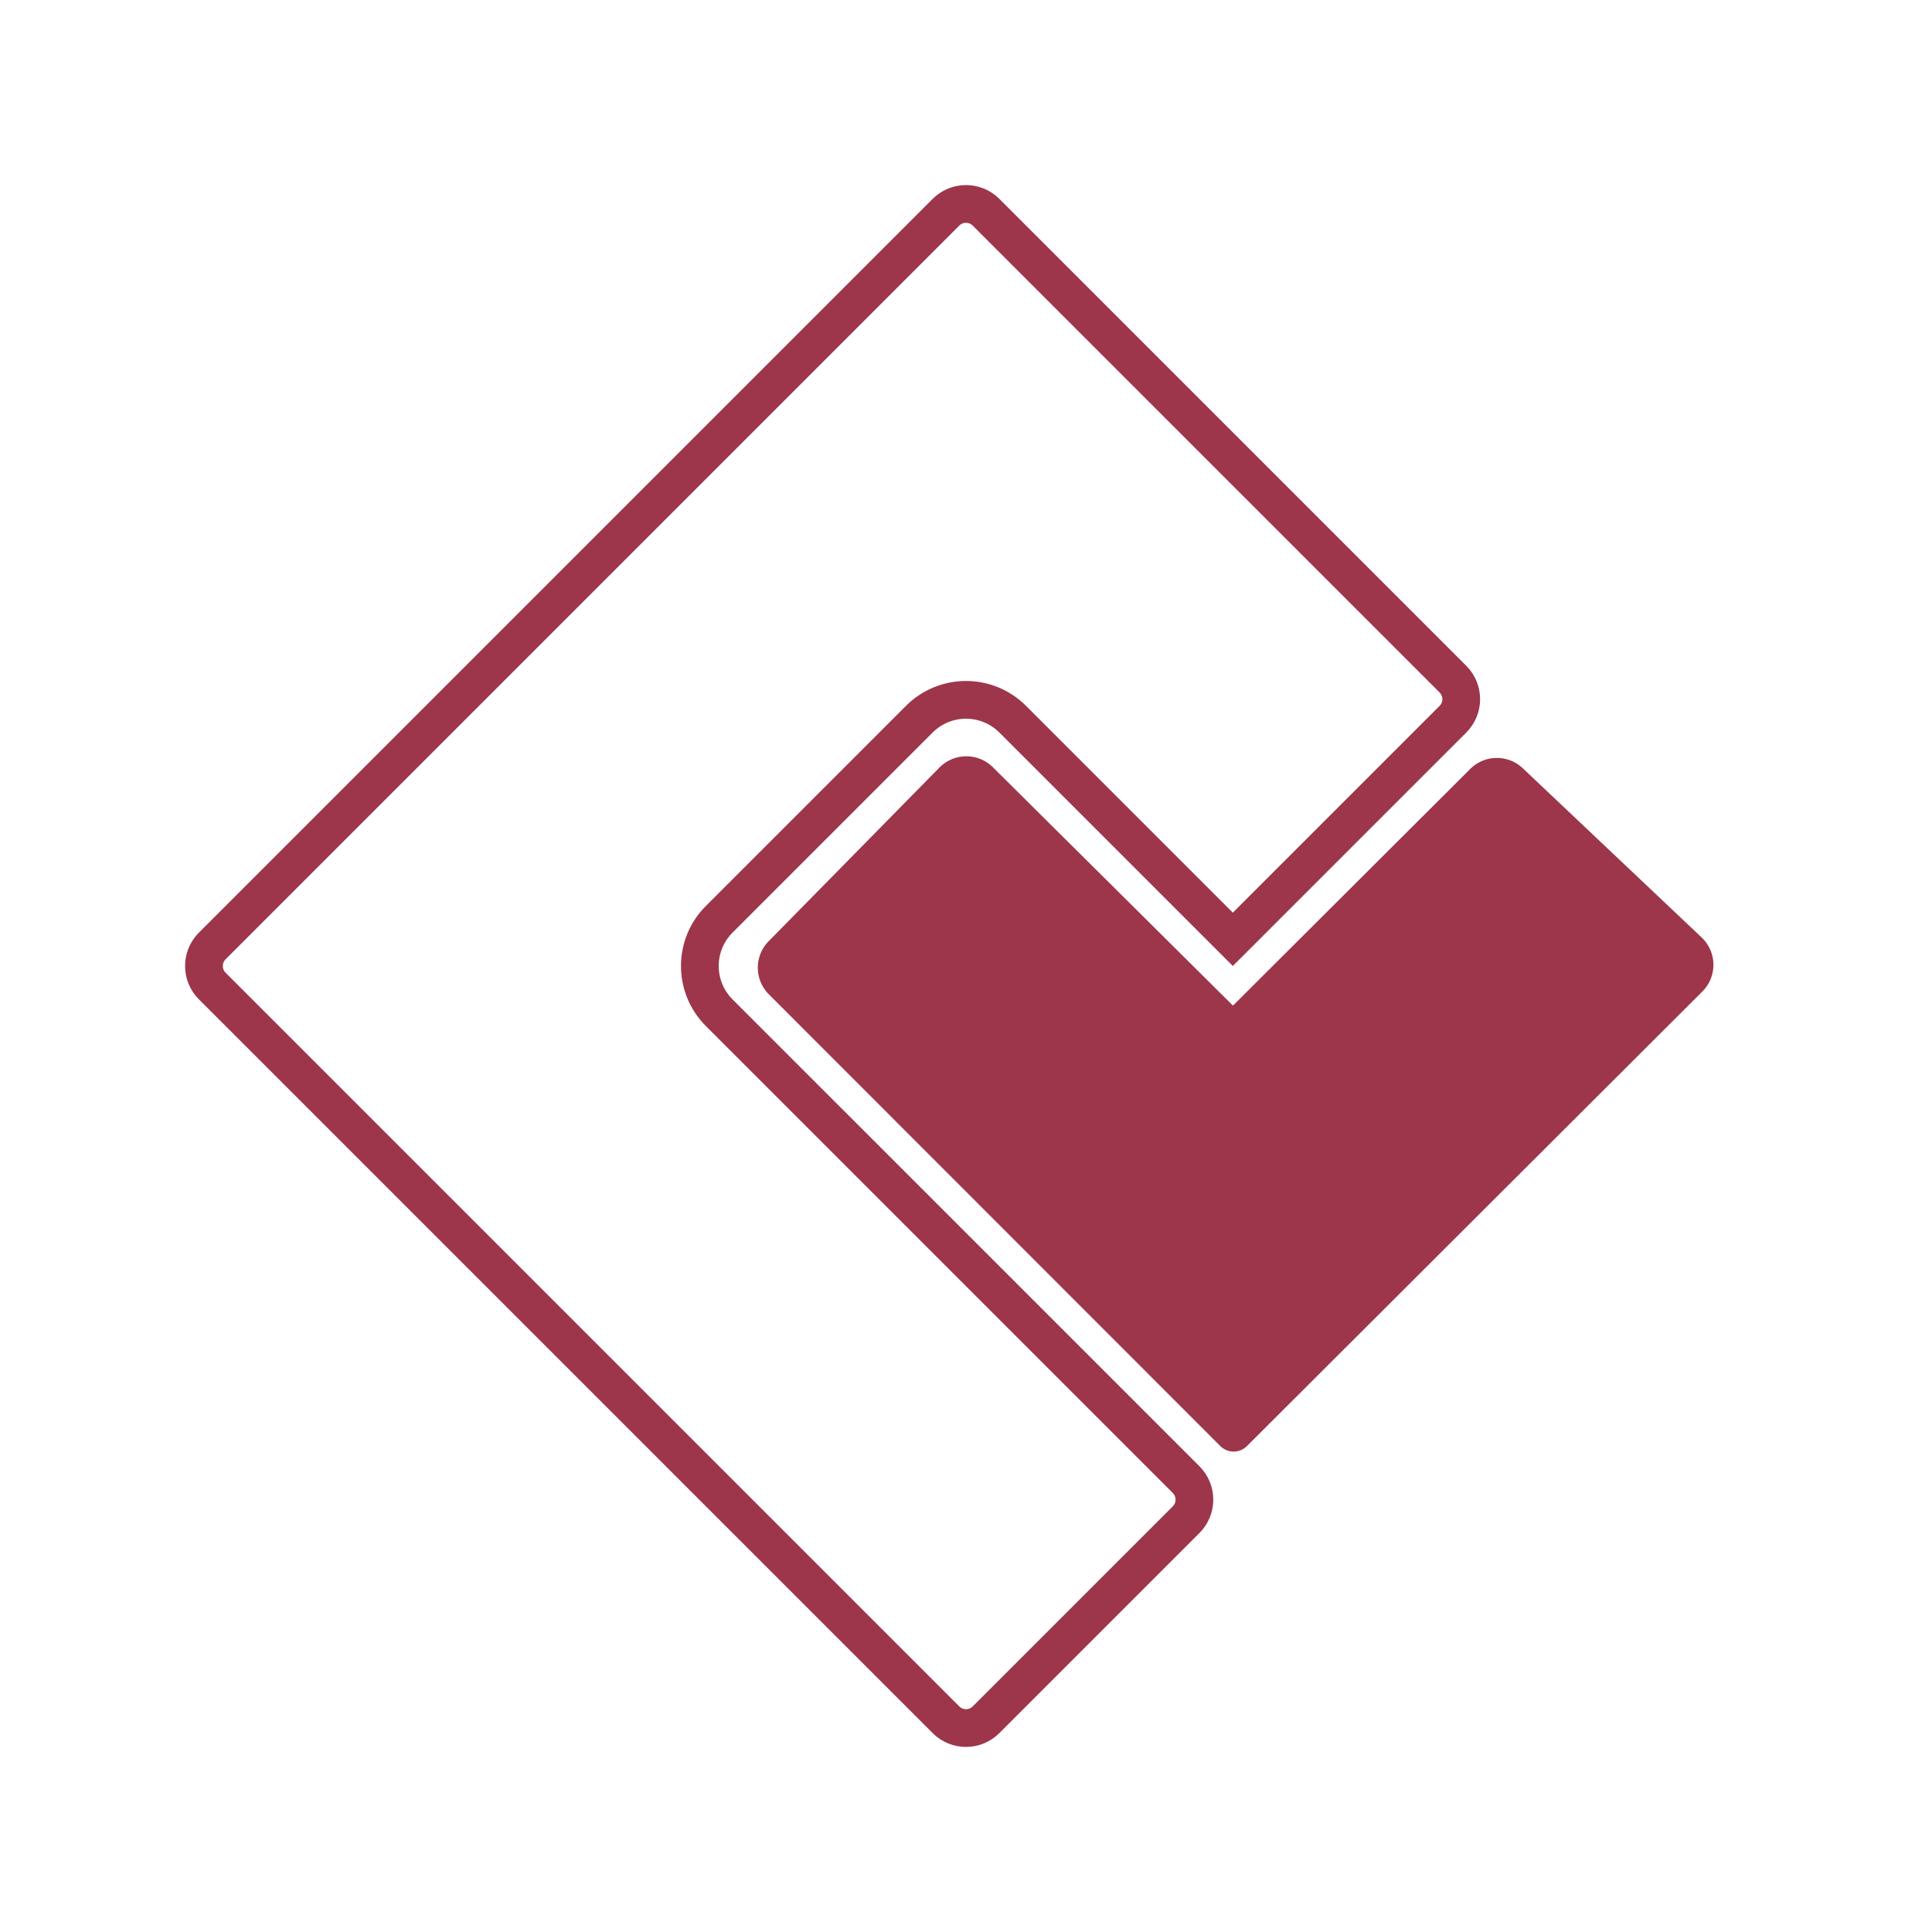 <svg xmlns="http://www.w3.org/2000/svg" width="1024" height="1024" fill="none"><path fill="#9D364B" stroke="#9D364B" stroke-width="15" d="m648.216 538.322 5.296 5.259 5.285-5.271 125.745-125.436c4.787-4.776 12.505-4.878 17.418-.231l94.777 89.661c5.117 4.841 5.226 12.951.24 17.928l-241.359 240.9a2.5 2.5 0 0 1-3.535-.002L412.821 521.723c-4.85-4.854-4.882-12.709-.071-17.601l90.506-92.034c4.857-4.939 12.805-4.987 17.72-.106l127.24 126.34z"/><path stroke="#9D364B" stroke-width="20" d="M381.185 487.251c-13.668 13.669-13.668 35.829 0 49.498l247.488 247.487c5.858 5.858 5.858 15.355 0 21.213L522.607 911.515c-5.858 5.858-15.356 5.858-21.214 0L112.485 522.607c-5.858-5.858-5.858-15.356 0-21.214l388.908-388.908c5.858-5.858 15.356-5.858 21.214 0l247.487 247.487c5.858 5.858 5.858 15.355 0 21.213L653.421 497.858 536.749 381.185c-13.669-13.668-35.829-13.668-49.498 0L381.185 487.251z"/></svg>
